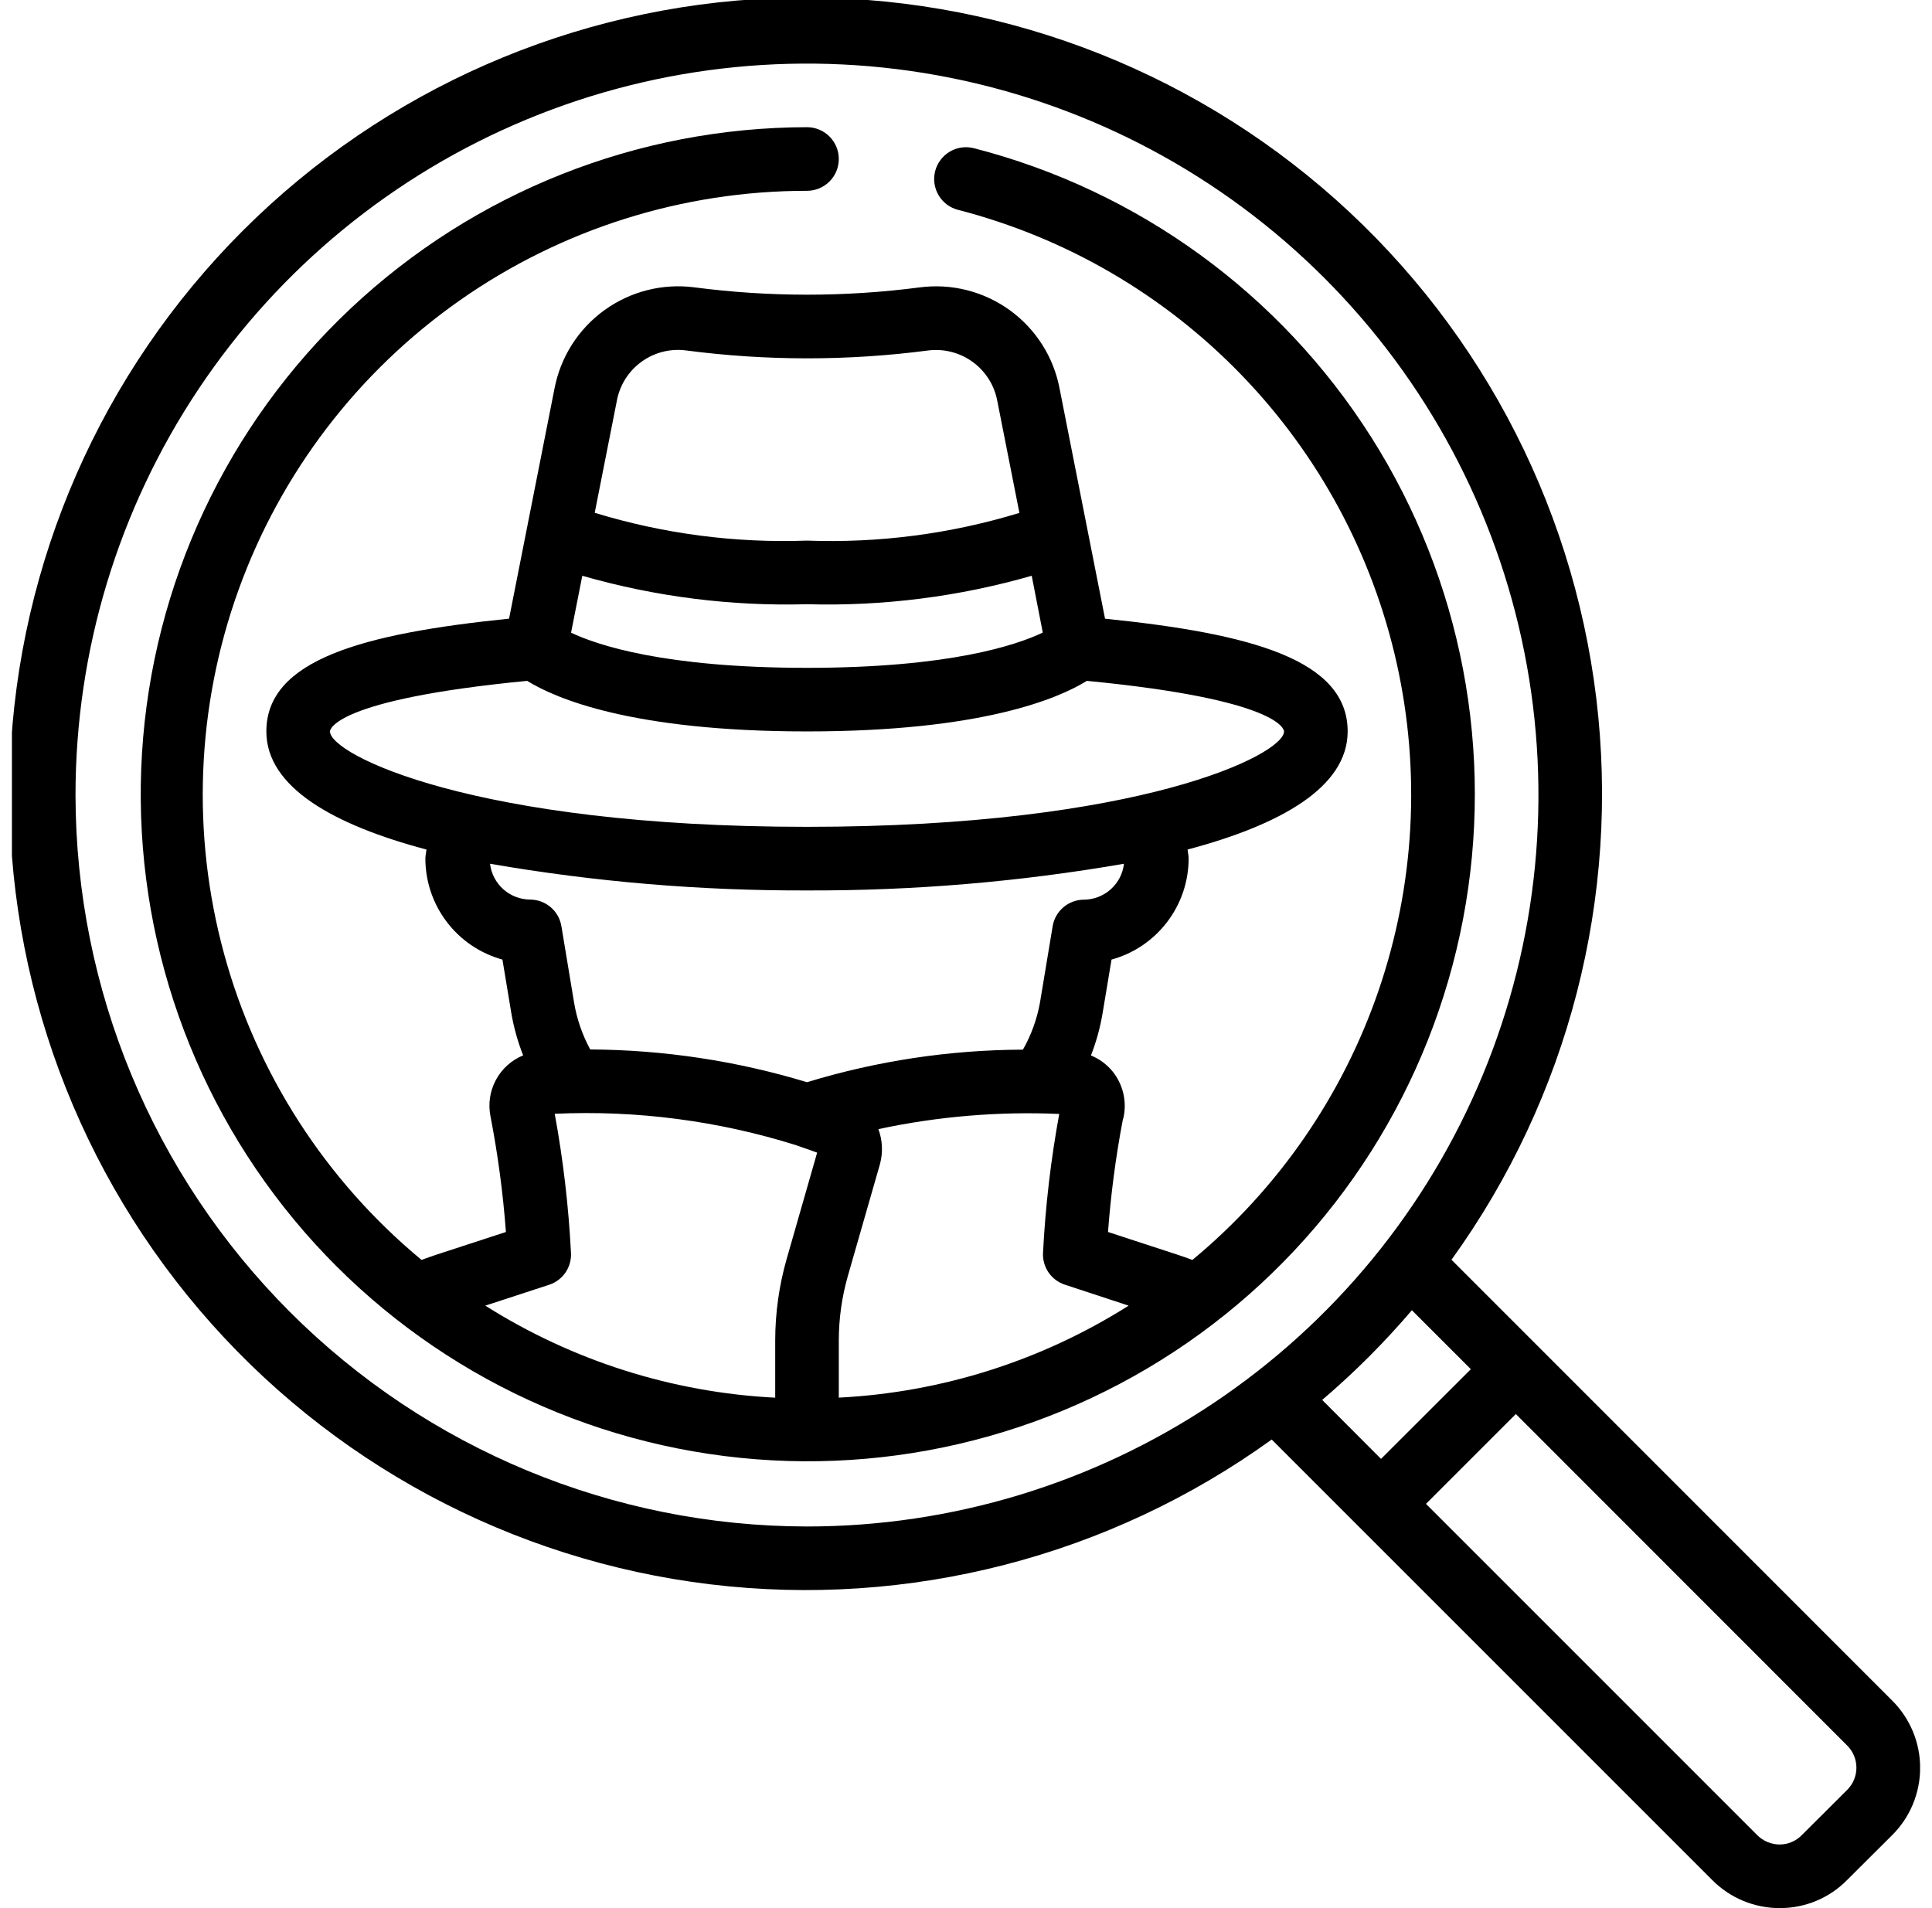 <svg width="81" height="80" viewBox="0 0 81 80" fill="none" xmlns="http://www.w3.org/2000/svg">
<g clip-path="url(#clip0_309_227)">
<path d="M60.854 52.817C65.764 46.012 67.932 37.608 66.925 29.278C65.919 20.947 61.812 13.301 55.422 7.862C49.033 2.423 40.829 -0.411 32.445 -0.075C24.06 0.262 16.11 3.743 10.176 9.676C4.243 15.61 0.762 23.56 0.425 31.945C0.089 40.329 2.923 48.533 8.362 54.922C13.801 61.312 21.447 65.419 29.778 66.425C38.108 67.432 46.512 65.264 53.317 60.354L71.781 78.818C72.152 79.193 72.593 79.491 73.08 79.694C73.567 79.896 74.088 80.001 74.616 80H74.633C75.157 79.999 75.675 79.895 76.158 79.692C76.641 79.489 77.078 79.192 77.445 78.818L79.318 76.952C79.694 76.582 79.991 76.141 80.195 75.654C80.398 75.168 80.503 74.646 80.503 74.119C80.503 73.592 80.398 73.07 80.195 72.584C79.991 72.098 79.694 71.657 79.318 71.286L60.854 52.817ZM3.166 33.333C3.166 27.268 4.965 21.339 8.335 16.296C11.704 11.252 16.494 7.322 22.097 5.001C27.701 2.68 33.867 2.072 39.816 3.256C45.765 4.439 51.229 7.36 55.518 11.649C59.806 15.937 62.727 21.402 63.91 27.35C65.094 33.299 64.487 39.465 62.165 45.069C59.844 50.672 55.914 55.462 50.871 58.831C45.828 62.201 39.898 64 33.833 64C25.703 63.991 17.907 60.757 12.158 55.008C6.409 49.259 3.175 41.464 3.166 33.333ZM59.194 54.933L61.666 57.405L57.9 61.166L55.433 58.694C56.785 57.542 58.042 56.285 59.194 54.933ZM77.433 75.054L75.548 76.933C75.427 77.059 75.282 77.16 75.122 77.228C74.962 77.297 74.789 77.333 74.614 77.333C74.438 77.333 74.263 77.297 74.1 77.228C73.937 77.16 73.789 77.059 73.665 76.933L59.785 63.052L63.552 59.285L77.433 73.173C77.559 73.295 77.659 73.442 77.727 73.603C77.795 73.765 77.831 73.938 77.831 74.114C77.831 74.289 77.795 74.463 77.727 74.624C77.659 74.786 77.559 74.932 77.433 75.054Z" fill="black"/>
<path d="M40.833 6.214C40.49 6.126 40.126 6.177 39.822 6.357C39.517 6.537 39.296 6.83 39.207 7.173C39.119 7.516 39.17 7.879 39.35 8.184C39.53 8.489 39.823 8.71 40.166 8.798C44.685 9.964 48.794 12.356 52.039 15.71C55.285 19.064 57.54 23.249 58.557 27.804C59.573 32.359 59.311 37.106 57.8 41.521C56.288 45.937 53.586 49.849 49.991 52.825C49.787 52.748 49.578 52.673 49.353 52.6L46.454 51.653C46.571 50.082 46.777 48.518 47.07 46.97C47.089 46.91 47.105 46.849 47.117 46.788C47.177 46.463 47.167 46.13 47.087 45.809C47.007 45.489 46.859 45.19 46.654 44.932C46.411 44.631 46.096 44.397 45.738 44.252C45.961 43.681 46.124 43.089 46.226 42.485L46.601 40.232C47.528 39.977 48.346 39.425 48.93 38.66C49.514 37.896 49.832 36.962 49.834 36C49.834 35.866 49.801 35.746 49.789 35.618C53.67 34.589 56.501 33.012 56.501 30.666C56.501 27.666 52.471 26.565 46.329 25.94L44.427 16.308C44.18 14.982 43.433 13.802 42.342 13.01C41.251 12.218 39.898 11.874 38.561 12.049C35.429 12.457 32.258 12.457 29.126 12.049C27.788 11.872 26.432 12.214 25.338 13.006C24.244 13.797 23.495 14.978 23.245 16.305L21.343 25.938C15.197 26.565 11.167 27.666 11.167 30.666C11.167 33.012 13.998 34.589 17.879 35.618C17.867 35.752 17.834 35.869 17.834 36C17.836 36.961 18.153 37.895 18.737 38.66C19.32 39.424 20.138 39.976 21.065 40.232L21.439 42.488C21.544 43.09 21.709 43.679 21.933 44.248C21.442 44.449 21.036 44.816 20.787 45.285C20.537 45.753 20.459 46.294 20.566 46.814C20.875 48.413 21.09 50.029 21.211 51.653L18.318 52.597C18.09 52.672 17.879 52.748 17.674 52.824C13.659 49.5 10.768 45.019 9.395 39.992C8.022 34.964 8.233 29.635 10.001 24.732C11.768 19.829 15.006 15.592 19.271 12.597C23.537 9.602 28.622 7.997 33.834 8C34.188 8 34.527 7.859 34.777 7.609C35.027 7.359 35.167 7.02 35.167 6.666C35.167 6.313 35.027 5.974 34.777 5.724C34.527 5.473 34.188 5.333 33.834 5.333C26.723 5.341 19.882 8.059 14.703 12.932C9.523 17.805 6.395 24.468 5.954 31.566C5.513 38.663 7.793 45.662 12.329 51.139C16.865 56.616 23.317 60.159 30.373 61.047C37.428 61.936 44.558 60.103 50.31 55.922C56.062 51.741 60.006 45.525 61.338 38.54C62.671 31.555 61.292 24.324 57.483 18.319C53.674 12.314 47.72 7.986 40.833 6.214ZM47.319 54.741C43.668 57.05 39.482 58.379 35.167 58.598V56.198C35.168 55.29 35.294 54.387 35.542 53.513L36.893 48.806C37.024 48.322 37.001 47.81 36.827 47.34C39.317 46.807 41.865 46.593 44.409 46.704C44.056 48.629 43.828 50.575 43.729 52.529C43.714 52.821 43.796 53.11 43.962 53.351C44.128 53.592 44.368 53.772 44.646 53.862L47.319 54.741ZM43.719 26.521C42.619 27.048 39.799 28 33.834 28C27.842 28 25.023 27.04 23.942 26.526L24.413 24.14C27.473 25.019 30.651 25.422 33.834 25.333C37.017 25.422 40.195 25.019 43.255 24.14L43.719 26.521ZM28.767 14.693C32.138 15.134 35.552 15.134 38.922 14.693C39.586 14.612 40.255 14.787 40.793 15.184C41.331 15.581 41.697 16.168 41.815 16.826L42.739 21.504C39.856 22.384 36.846 22.777 33.834 22.666C30.823 22.775 27.815 22.381 24.934 21.5L25.858 16.821C25.976 16.16 26.344 15.57 26.886 15.174C27.428 14.777 28.102 14.605 28.767 14.693ZM13.834 30.666C13.834 30.612 13.95 29.333 22.101 28.546C23.282 29.278 26.483 30.666 33.834 30.666C41.185 30.666 44.386 29.278 45.567 28.546C53.718 29.333 53.834 30.612 53.834 30.666C53.834 31.632 47.817 34.666 33.834 34.666C19.851 34.666 13.834 31.632 13.834 30.666ZM20.545 36.214C24.933 36.974 29.38 37.348 33.834 37.333C38.288 37.348 42.735 36.974 47.123 36.214C47.075 36.626 46.879 37.007 46.57 37.284C46.261 37.561 45.862 37.716 45.447 37.72C45.132 37.72 44.827 37.832 44.586 38.036C44.345 38.24 44.184 38.523 44.133 38.834L43.599 42.048C43.474 42.736 43.233 43.399 42.887 44.008C39.819 44.018 36.769 44.478 33.834 45.373C30.887 44.479 27.825 44.016 24.745 44C24.414 43.389 24.186 42.728 24.07 42.044L23.537 38.83C23.485 38.519 23.325 38.236 23.084 38.032C22.843 37.828 22.538 37.716 22.222 37.716C21.808 37.712 21.409 37.558 21.1 37.282C20.791 37.005 20.594 36.626 20.545 36.214ZM23.022 53.866C23.3 53.776 23.54 53.596 23.706 53.355C23.872 53.114 23.954 52.825 23.939 52.533C23.839 50.575 23.611 48.625 23.257 46.697C26.686 46.541 30.116 46.988 33.39 48.018L33.667 48.116C33.862 48.185 34.058 48.249 34.259 48.326L32.981 52.784C32.664 53.895 32.502 55.044 32.501 56.2V58.6C28.185 58.38 23.999 57.051 20.347 54.741L23.022 53.866Z" fill="black"/>
</g>
<defs>
<clipPath id="clip0_309_227">
<rect width="80" height="80" fill="white" transform="translate(0.5)"/>
</clipPath>
</defs>
</svg>
